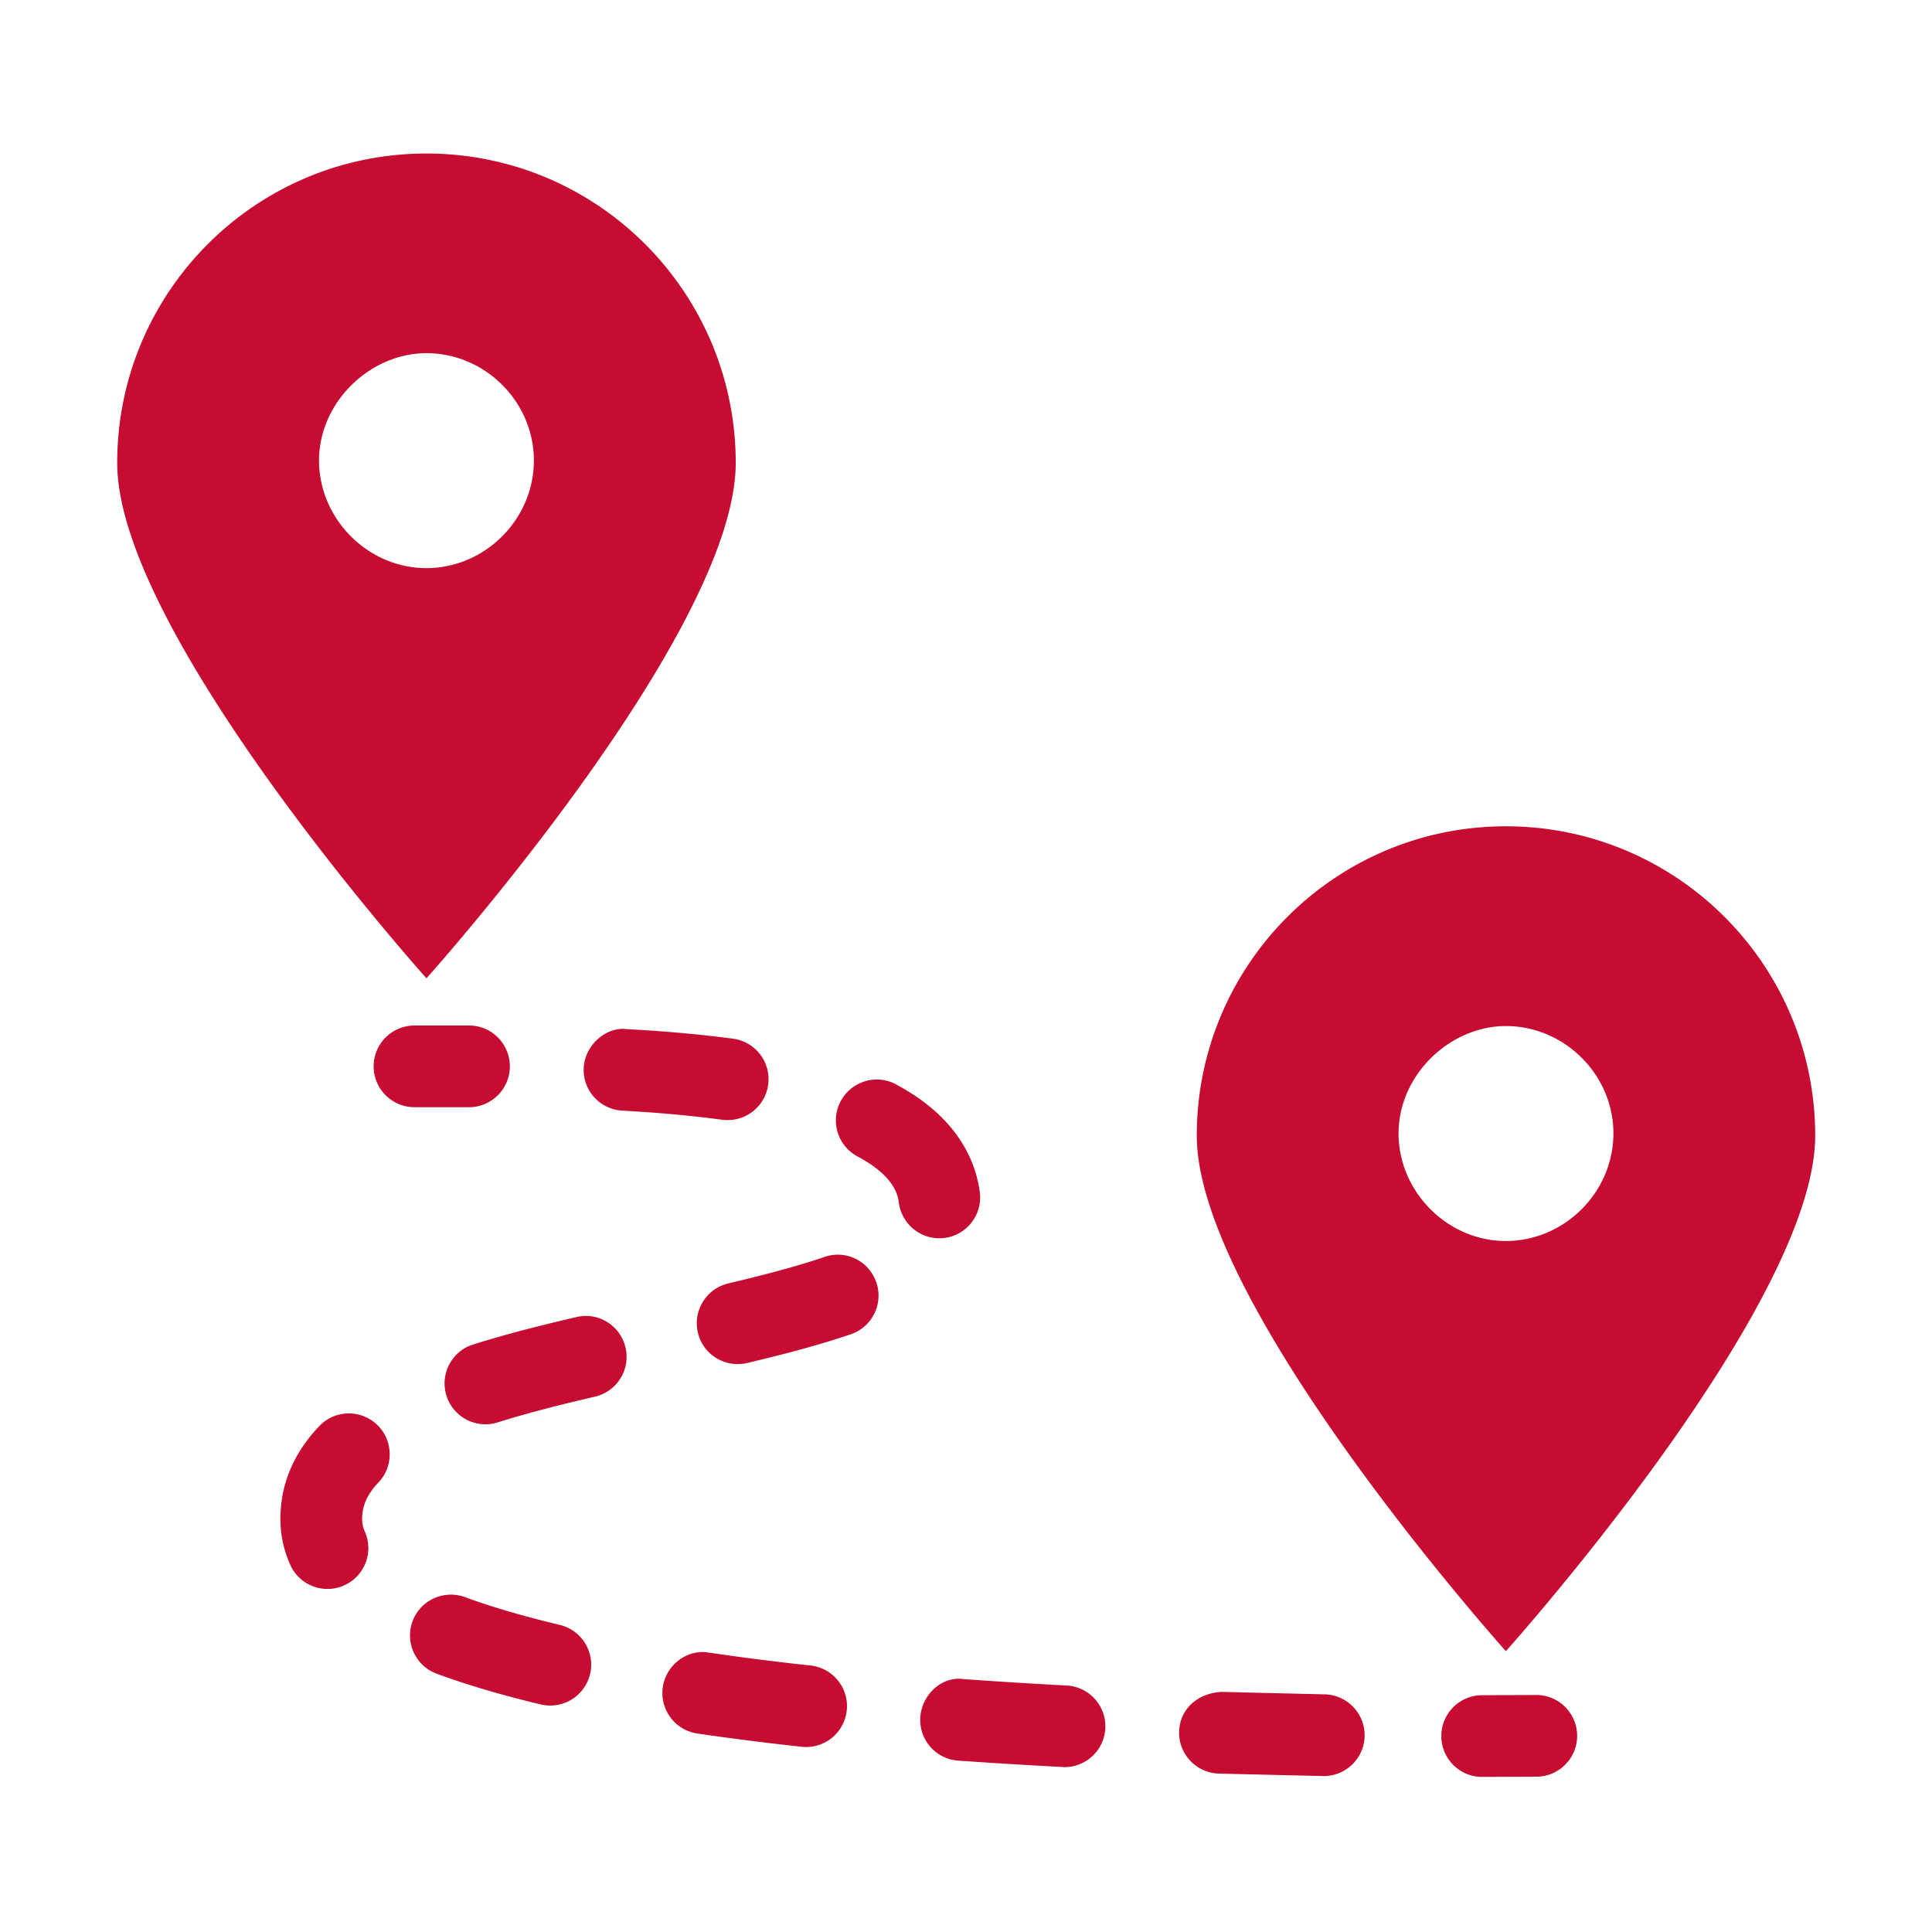 <svg viewBox="0 0 512 512" xml:space="preserve" xmlns="http://www.w3.org/2000/svg"><path d="M170.931 1323.337h-4.634v-1.098c3.533-.723 6.198-3.856 6.198-7.6a7.704 7.704 0 0 0-2.271-5.481l-.355-.355-1.375 1.375a5.811 5.811 0 0 0-3.818-1.427 5.842 5.842 0 0 0-5.842 5.842c0 1.462.54 2.794 1.426 3.819l-1.357 1.356.355.355a7.702 7.702 0 0 0 5.484 2.272c.186 0 .368-.015.551-.028v.969h-4.634a.502.502 0 1 0 0 1.004h10.272a.502.502 0 1 0 0-1.003zm-10.596-3.581.641-.641a5.843 5.843 0 0 0 8.222-8.221l.659-.659a6.706 6.706 0 0 1 1.634 4.404c0 3.723-3.027 6.752-6.749 6.752a6.695 6.695 0 0 1-4.407-1.635zM194.975 122.685c0-45.299-36.701-82-81.958-82-45.271 0-81.958 36.702-81.958 82 0 45.242 81.958 136.573 81.958 136.573s81.958-91.331 81.958-136.573zm-110.429-.649c0-15.476 13.559-28.442 28.484-28.442 15.532 0 28.457 12.911 28.457 28.442 0 15.56-12.925 28.499-28.457 28.526-15.545 0-28.484-13.051-28.484-28.526zm396.499 178.941c0-45.271-36.701-82-81.973-82-45.242 0-81.915 36.729-81.915 82 0 45.242 81.915 136.601 81.915 136.601s81.973-91.359 81.973-136.601zm-110.414-.622c0-15.447 13.559-28.441 28.471-28.441 15.531 0 28.47 12.938 28.47 28.441 0 15.561-12.938 28.499-28.47 28.527-15.533.001-28.471-13.05-28.471-28.527zm-260.785-28.582c-5.976 0-10.825 4.848-10.825 10.824s4.849 10.824 10.825 10.824h14.446c5.948 0 10.796-4.82 10.825-10.768.028-5.977-4.792-10.854-10.768-10.881h-14.503zM84.617 377.931c-6.835 7.159-10.303 15.447-10.303 24.637 0 4.144.86 8.202 2.579 12.064a10.803 10.803 0 0 0 9.895 6.455c1.466 0 2.959-.282 4.383-.931 5.468-2.424 7.935-8.795 5.511-14.263-.479-1.1-.719-2.198-.719-3.326 0-3.524 1.367-6.597 4.327-9.696 4.116-4.313 3.96-11.191-.366-15.307-4.342-4.115-11.177-3.974-15.307.367zm81.479-105.2c-5.44-.705-11.078 4.2-11.402 10.204-.324 5.977 4.242 11.078 10.218 11.389 8.978.507 17.942 1.268 26.497 2.424.493.057.973.084 1.452.084a10.82 10.82 0 0 0 10.712-9.387c.803-5.92-3.354-11.359-9.288-12.178-9.092-1.21-18.648-2.029-28.189-2.536zm84.255 55.334c5.92-.79 10.092-6.229 9.302-12.149-1.084-8.203-5.82-19.816-22.226-28.555-5.299-2.848-11.839-.762-14.644 4.482-2.805 5.271-.804 11.811 4.468 14.629 10.035 5.328 10.726 10.543 10.951 12.262.719 5.441 5.37 9.416 10.711 9.416.48 0 .944-.029 1.438-.085zm32.333 118.617a1594.02 1594.02 0 0 1-27.231-1.691c-5.821-.901-11.134 4.088-11.557 10.035-.423 5.977 4.073 11.135 10.035 11.558a1636.38 1636.38 0 0 0 27.597 1.691c.197.028.395.028.592.028 5.723 0 10.486-4.482 10.796-10.261.31-5.948-4.285-11.05-10.232-11.36zm68.328 2.339-27.371-.648c-6.258.367-10.994 4.539-11.162 10.515-.17 5.976 4.566 10.966 10.542 11.134l27.568.648h.226c5.863 0 10.711-4.707 10.824-10.598.113-5.976-4.651-10.937-10.627-11.051zm-202.661-18.406c-9.218-2.199-17.688-4.623-25.116-7.357-5.609-2.029-11.825.789-13.911 6.398-2.058 5.609.803 11.84 6.413 13.896 8.161 3.017 17.449 5.723 27.597 8.146.846.197 1.691.282 2.523.282 4.891 0 9.33-3.354 10.514-8.315 1.395-5.806-2.199-11.642-8.02-13.05zm258.784 18.576-14.348.056c-5.977 0-10.824 4.849-10.824 10.825 0 5.975 4.848 10.824 10.824 10.824l14.348-.057c5.977 0 10.824-4.849 10.824-10.824 0-5.976-4.848-10.824-10.824-10.824zM152.776 349.037c-9.5 2.199-18.802 4.566-27.385 7.273-5.694 1.775-8.865 7.864-7.075 13.559a10.844 10.844 0 0 0 10.331 7.582c1.071 0 2.17-.169 3.255-.508 8.076-2.537 16.814-4.734 25.778-6.82 5.821-1.354 9.443-7.16 8.09-12.996-1.352-5.834-7.201-9.499-12.994-8.09zm62.029 92.346a734.695 734.695 0 0 1-26.877-3.411c-5.793-1.043-11.417 3.241-12.276 9.134-.86 5.919 3.228 11.416 9.147 12.289 8.978 1.325 18.238 2.48 27.667 3.523.395.029.79.057 1.184.057 5.455 0 10.134-4.115 10.74-9.641.662-5.947-3.637-11.303-9.585-11.951zm3.679-108.272c-7.526 2.564-16.223 4.82-25.497 7.019-5.821 1.382-9.415 7.216-8.034 13.052 1.17 4.961 5.609 8.314 10.514 8.314.832 0 1.677-.084 2.509-.281 10.007-2.367 19.408-4.849 27.526-7.639 5.652-1.918 8.668-8.09 6.737-13.729-1.958-5.665-8.061-8.738-13.755-6.736z" fill="#c60c30" class="fill-4d4d4d"></path></svg>